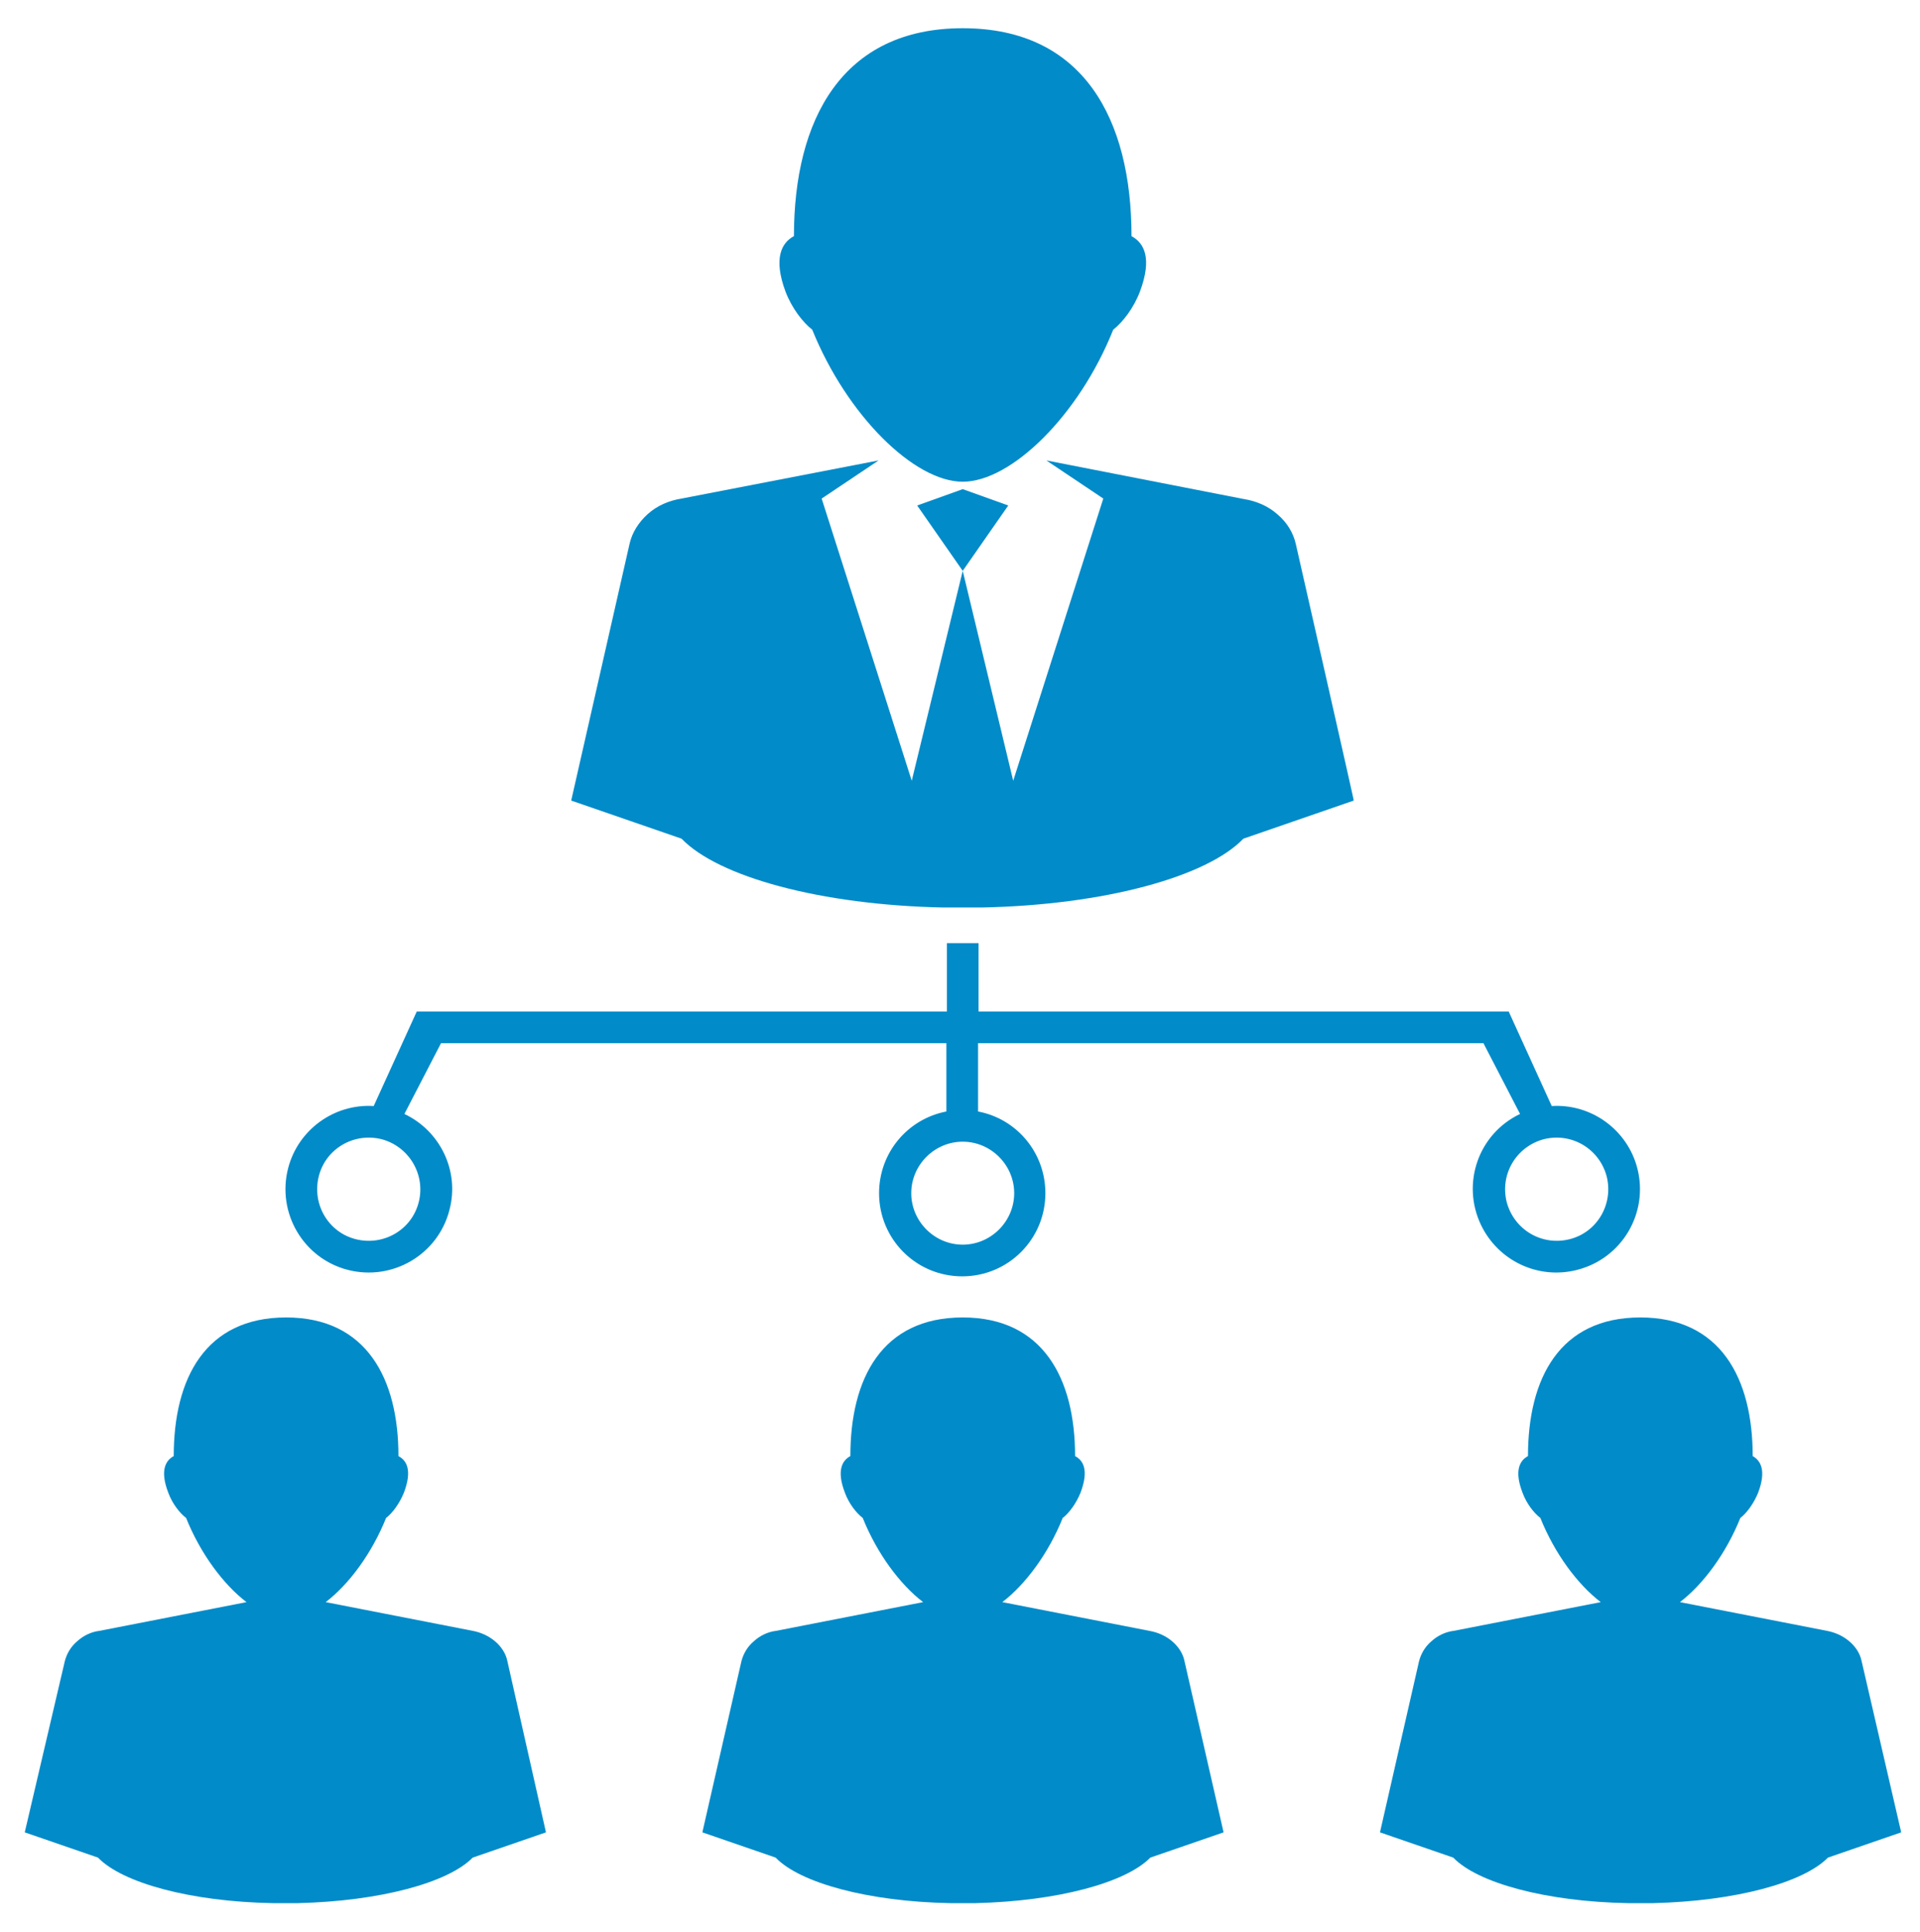 <?xml version="1.0" encoding="utf-8"?>
<!-- Generator: Adobe Illustrator 26.4.0, SVG Export Plug-In . SVG Version: 6.00 Build 0)  -->
<svg version="1.1" id="Livello_1" xmlns="http://www.w3.org/2000/svg" xmlns:xlink="http://www.w3.org/1999/xlink" x="0px" y="0px"
	 viewBox="0 0 387.9 390.2" style="enable-background:new 0 0 387.9 390.2;" xml:space="preserve">
<style type="text/css">
	.st0{fill:#018BC9;}
</style>
<g>
	<path class="st0" d="M261.8,109.9c-0.5-2.2-1.7-4.3-3.7-6c-1.9-1.7-4.3-2.7-6.8-3.1L211.4,93l11.5,7.7l-18.2,57l-10.2-42.4
		l-10.3,42.4l-18.2-57l11.5-7.7l-39.8,7.7c-2.5,0.4-4.9,1.4-6.8,3.1c-1.9,1.7-3.2,3.8-3.7,6l-11.8,51.9l22.3,7.7
		c7.4,7.7,28.1,13.4,52.9,13.9h7.7c24.8-0.5,45.5-6.2,52.9-13.9l22.3-7.7C273.6,161.8,261.8,109.9,261.8,109.9z"/>
	<path class="st0" d="M194.5,98.8l-9.2,3.3l9.2,13.2l9.2-13.2L194.5,98.8z M228.6,47.7c0-23.6-9.7-42-34.1-42
		c-24.4,0-34.1,18.5-34.1,42c-2.5,1.3-4.2,4.5-1.7,11.2c1.3,3.4,3.5,6.2,5.4,7.7c7,17.3,20.6,30.7,30.4,30.7s23.5-13.4,30.4-30.7
		c1.9-1.5,4.1-4.3,5.4-7.7C232.8,52.2,231.2,49.1,228.6,47.7z M330.8,236c-2-7.8-9.3-13.1-17.3-12.6l-8.7-19.1H197.7v-13.8h-6.4
		v13.8H84.2l-8.7,19.1c-8-0.5-15.3,4.8-17.3,12.6c-2.3,9,3.1,18.2,12.1,20.5c9,2.3,18.2-3.1,20.5-12.1c2.1-7.9-1.9-16-9.1-19.4
		l7.4-14.3h102.1v13.8c-7.8,1.5-13.6,8.3-13.6,16.5c0,9.3,7.5,16.8,16.8,16.8c0,0,0,0,0,0c9.3,0,16.8-7.5,16.8-16.8c0,0,0,0,0,0
		c0-8.1-5.7-15-13.6-16.5v-13.8h102.1l7.4,14.3c-8.4,4-11.9,14-7.9,22.4c3.5,7.3,11.6,11.1,19.4,9.1
		C327.7,254.2,333.1,245,330.8,236L330.8,236z M84.6,242.8c-1.4,5.6-7.1,8.9-12.7,7.5c-5.6-1.4-8.9-7.1-7.5-12.7
		c1.4-5.6,7.1-8.9,12.7-7.5C82.7,231.6,86,237.3,84.6,242.8z M204.9,241c0,5.7-4.7,10.4-10.4,10.4c-5.7,0-10.4-4.7-10.4-10.4
		s4.7-10.4,10.4-10.4C200.2,230.6,204.9,235.3,204.9,241z M317.1,250.3c-5.6,1.4-11.2-1.9-12.7-7.5c-1.4-5.6,1.9-11.2,7.5-12.7
		c5.6-1.4,11.2,1.9,12.7,7.5C326,243.2,322.7,248.9,317.1,250.3L317.1,250.3L317.1,250.3z M102.5,335.5c-0.3-1.5-1.2-2.9-2.5-4
		c-1.3-1.1-2.9-1.8-4.5-2.1l-29.7-5.8c4.7-3.6,9.3-9.8,12.2-17c1.3-1,2.7-2.9,3.6-5.1c1.7-4.5,0.6-6.5-1.1-7.4
		c0-15.7-6.5-28-22.7-28c-16.3,0-22.7,12.3-22.7,28c-1.7,0.9-2.8,3-1.1,7.4c0.8,2.2,2.3,4.1,3.6,5.1c2.9,7.2,7.5,13.4,12.2,17
		l-29.7,5.8c-1.7,0.2-3.3,1-4.5,2.1c-1.3,1.1-2.1,2.5-2.5,4L5,370.1l14.8,5.1c4.9,5.1,18.7,8.9,35.3,9.2h5.1
		c16.5-0.4,30.3-4.1,35.3-9.2l14.8-5.1L102.5,335.5z M376.1,335.5c-0.3-1.5-1.2-2.9-2.5-4c-1.3-1.1-2.9-1.8-4.5-2.1l-29.7-5.8
		c4.7-3.6,9.3-9.8,12.2-17c1.3-1,2.7-2.9,3.6-5.1c1.7-4.5,0.5-6.5-1.1-7.4c0-15.7-6.5-28-22.7-28c-16.3,0-22.7,12.3-22.7,28
		c-1.7,0.9-2.8,3-1.1,7.4c0.8,2.2,2.3,4.1,3.6,5.1c2.9,7.2,7.5,13.4,12.2,17l-29.7,5.8c-1.7,0.2-3.3,1-4.5,2.1
		c-1.3,1.1-2.1,2.5-2.5,4l-7.9,34.6l14.8,5.1c4.9,5.1,18.7,8.9,35.3,9.2h5.1c16.5-0.4,30.3-4.1,35.3-9.2l14.8-5.1L376.1,335.5z
		 M239.3,335.5c-0.3-1.5-1.2-2.9-2.5-4c-1.3-1.1-2.9-1.8-4.6-2.1l-29.7-5.8c4.7-3.6,9.3-9.8,12.2-17c1.3-1,2.7-2.9,3.6-5.1
		c1.7-4.5,0.6-6.5-1.1-7.4c0-15.7-6.5-28-22.7-28c-16.3,0-22.7,12.3-22.7,28c-1.7,0.9-2.8,3-1.1,7.4c0.8,2.2,2.3,4.1,3.6,5.1
		c2.9,7.2,7.5,13.4,12.2,17l-29.7,5.8c-1.7,0.2-3.3,1-4.5,2.1c-1.3,1.1-2.1,2.5-2.5,4l-7.9,34.6l14.8,5.1c4.9,5.1,18.7,8.9,35.3,9.2
		h5.1c16.5-0.4,30.3-4.1,35.3-9.2l14.8-5.1L239.3,335.5z"/>
</g>
</svg>
